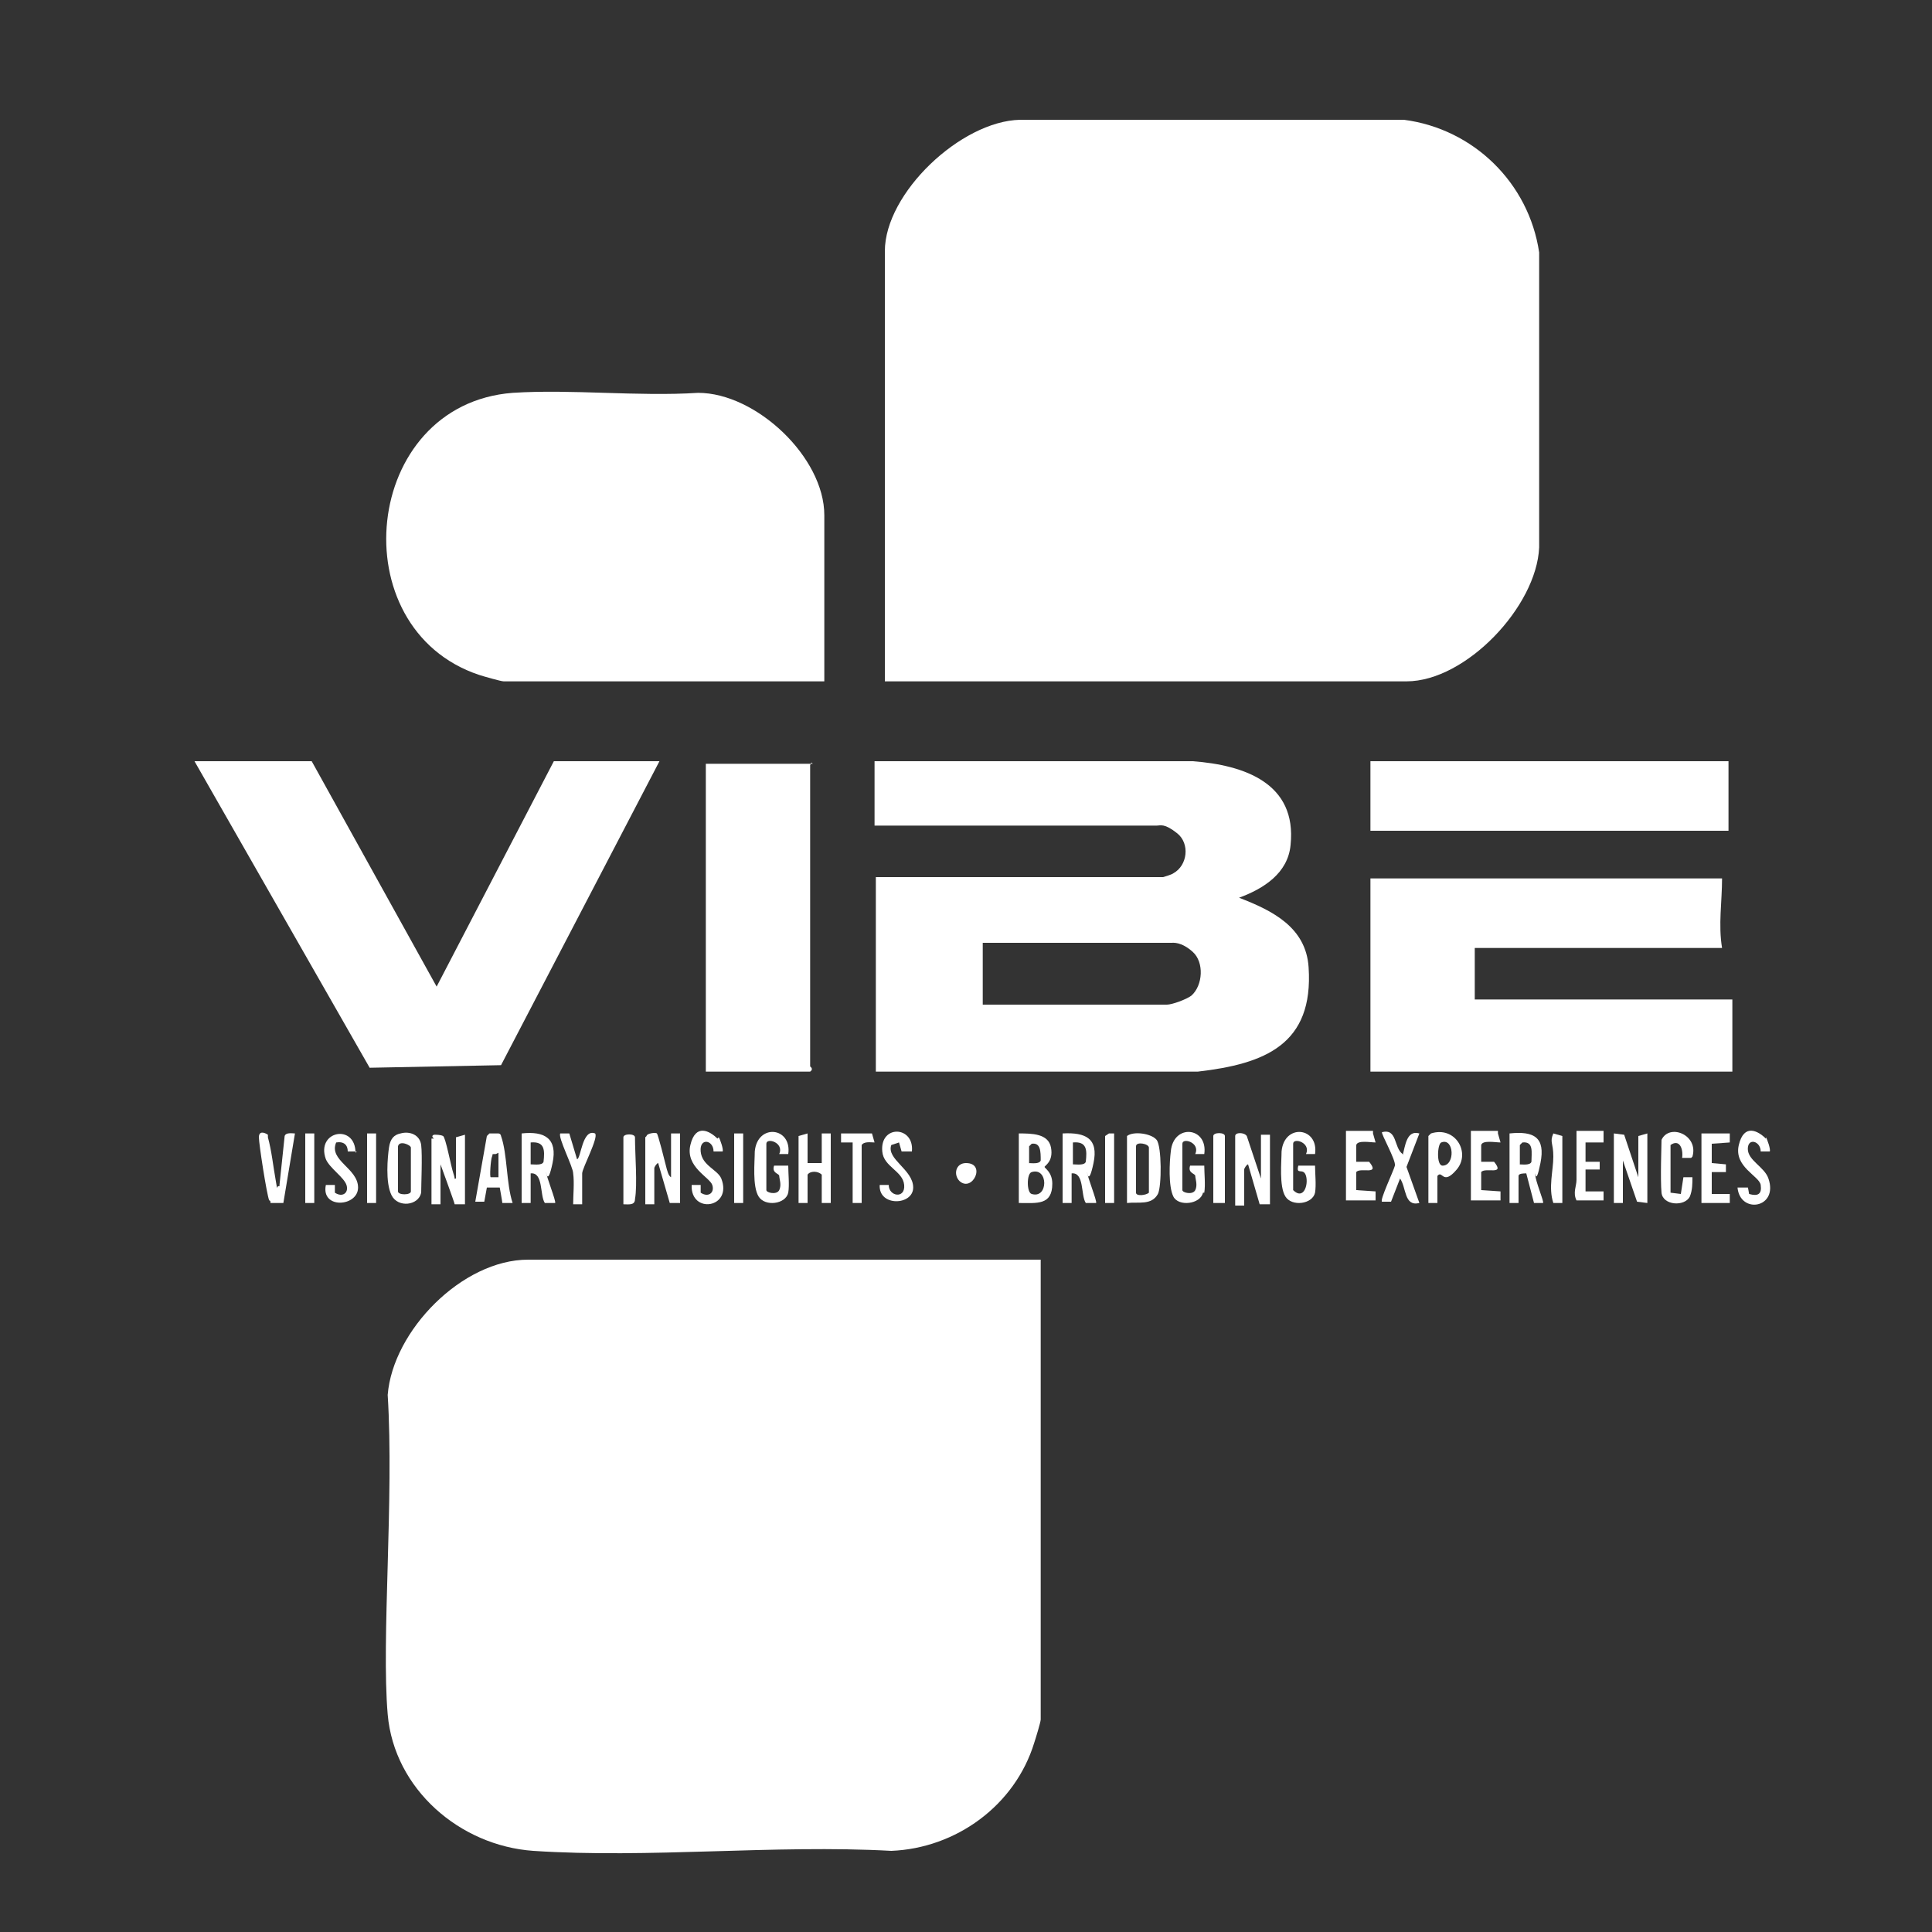 <?xml version="1.0" encoding="UTF-8"?> <svg xmlns="http://www.w3.org/2000/svg" id="Layer_1" version="1.1" viewBox="0 0 150 150"><rect x="0" y="0" width="150" height="150" fill="#333333" stroke="none"/><defs><style> .st0 { fill: #fff; } </style></defs><g id="XpXKfM"><g><path class="st0" d="M80.8,97.8v35.7c0,.2-.4,1.5-.5,1.8-1.5,4.9-6.1,8.2-11.1,8.4-9.1-.5-18.8.6-27.8,0-5.7-.4-10.8-4.8-11.3-10.6s.5-16.8,0-24.8c.4-5,5.8-10.5,10.9-10.5h39.8Z"></path><path class="st0" d="M68.7,52.9V19.5c0-4.5,5.9-10.1,10.5-10.2h29.8c5.4.7,9.7,4.9,10.5,10.3v22.9c-.2,4.6-5.7,10.4-10.3,10.4h-40.4Z"></path><path class="st0" d="M64,52.9h-24.9c-.2,0-1.6-.4-1.9-.5-10.8-3.6-9.1-21,2.6-21.9,4.6-.3,9.7.3,14.4,0,4.5,0,9.8,5,9.8,9.5v12.9Z"></path><path class="st0" d="M68,59.1h24.6c4,.3,8.1,1.7,7.6,6.5-.2,2.2-2.1,3.4-4,4.1,2.6,1,5.2,2.3,5.4,5.4.4,6-3.4,7.5-8.6,8.1h-25v-15.1h22.3c0,0,.7-.2.8-.3,1.1-.6,1.3-2.3.3-3.1s-1.3-.6-1.6-.6h-21.9v-5ZM76.3,78h14.3c.4,0,1.5-.4,1.9-.7.9-.8,1-2.6.1-3.4s-1.5-.7-1.7-.7h-14.6v4.8Z"></path><polygon class="st0" points="51.2 59.1 38.9 82.7 28.7 82.9 15.1 59.1 24.2 59.1 33.9 76.6 43 59.1 51.2 59.1"></polygon><path class="st0" d="M133.7,68.2c0,1.8-.3,3.6,0,5.4h-19.2v4h20v5.6h-28.1v-15h27.4Z"></path><path class="st0" d="M63,59.2c0,0-.1.2-.1.2v23.4s.3.2,0,.4h-8.1v-23.9h8.3Z"></path><rect class="st0" x="106.4" y="59.1" width="27.8" height="5.4"></rect><path class="st0" d="M95.9,88.2c0-.3.7-.3.9,0l1.1,3.3v-3.4h.7v5.4h-.8s-.9-3.1-.9-3.1c-.1,0-.3.3-.3.4v2.8h-.7v-5.2Z"></path><path class="st0" d="M50.2,88.2c0-.2.7-.3.8-.2s.6,2.1.7,2.5.2.8.4.9v-3.4h.7v5.4h-.8s-.9-3.1-.9-3.1c-.1,0-.3.3-.3.4v2.8h-.7v-5.2Z"></path><path class="st0" d="M33.7,88.4c0,0-.3-.2,0-.3.2,0,.5,0,.7.1s.6,2.3.8,2.9,0,.4.2.4v-3.2l.7-.2v5.4h-.8c0-.1-1.1-3.1-1.1-3.1v3.1h-.7c0-1.7,0-3.4,0-5.1Z"></path><polygon class="st0" points="125.3 88 126.1 88.1 127.2 91.4 127.2 88.2 127.9 88 127.9 93.4 127.1 93.3 126 90.1 126 93.4 125.3 93.4 125.3 88"></polygon><path class="st0" d="M79.1,88c1,0,2.3,0,2.5,1.1s-.5,1.4-.5,1.5.6.4.6,1.3c0,1.7-1.2,1.5-2.6,1.5v-5.4ZM79.8,90.3c.3,0,.9.1,1-.2,0-.7,0-1.4-.7-1.3l-.2.2v1.3ZM80.1,91c-.4.1-.4,1.6,0,1.7,1.3.4,1.3-2.1,0-1.7Z"></path><path class="st0" d="M87.5,93.4v-5.2c.5-.4,1.9-.2,2.3.3s.4,3.6.1,4.2c-.5.9-1.5.6-2.4.7ZM89.2,92.6v-3.5c0-.3-1-.5-1-.1v3.6c0,.3.8.2,1,0Z"></path><path class="st0" d="M31.1,88c.7-.2,1.5.1,1.6.9s0,3.1,0,3.7c-.2,1-1.8,1.2-2.3.2s-.3-3-.2-3.7.4-1,.9-1.1ZM30.9,88.9v3.6c0,.3,1,.3,1,0v-3.4c0-.2-.9-.6-1-.1Z"></path><path class="st0" d="M117.2,88c1.9-.2,2.8.3,2.4,2.3s-.4.4-.4.9.7,2.1.6,2.2h-.7s-.6-2.3-.6-2.3c-.2,0-.6,0-.6.2v2.1h-.7v-5.4ZM117.9,90.4c.3,0,.9.1,1-.2,0-.7.2-1.6-.7-1.5l-.2.2v1.5Z"></path><path class="st0" d="M40.5,88c1.8-.2,2.8.4,2.4,2.3s-.5.6-.5.7c0,.3.8,2.3.7,2.4h-.8c-.4-.6-.1-2.4-1.1-2.3v2.3h-.7v-5.4ZM41.2,90.4c.3,0,.9.1,1-.2.1-.9.1-1.6-1-1.5v1.7Z"></path><path class="st0" d="M82.5,88c1.8-.1,2.8.4,2.4,2.3s-.5.6-.5.7c0,.3.8,2.3.7,2.4h-.8c-.4-.6-.1-2.4-1.1-2.3v2.3h-.7v-5.4ZM83.3,90.4c.3,0,.9.1,1-.2.1-.9.1-1.6-1-1.5v1.7Z"></path><path class="st0" d="M102.1,92.6c-.2.9-1.8,1.1-2.3.3s-.3-2.7-.3-3.5c.2-2.2,2.9-1.9,2.6.2h-.7c.4-.9-1-1.3-1-.8v3.6c.8.8,1.2-.4,1-1.1s-.8,0-.6-.8h1.3c0,.6.1,1.5,0,2.1Z"></path><path class="st0" d="M62.7,88v2.3h1.1v-2.3h.7v5.4h-.7v-2.2c-.3-.3-.9-.3-1.1,0v2.2h-.7v-5.2l.7-.2Z"></path><path class="st0" d="M61.2,92.6c-.2.9-1.8,1.1-2.3.3s-.3-2.7-.3-3.5c.2-2.2,2.9-1.9,2.6.2h-.7c.4-.9-1-1.3-1-.8v3.6c0,.2.8.4,1,0s0-.9,0-1.1-.6-.2-.4-.8h1.1c0,.6.1,1.5,0,2.1Z"></path><path class="st0" d="M93.4,92.6c-.2.9-1.9,1.1-2.3.3s-.3-2.7-.2-3.5c.2-2.2,2.9-1.9,2.6.2h-.7c.4-.9-1-1.3-1-.8v3.6c0,.2.8.4,1,0s0-.9,0-1.1-.6-.2-.4-.8h1.1c0,.6.1,1.5,0,2.1Z"></path><path class="st0" d="M39.8,93.4h-.8c0-.1-.2-1.2-.2-1.2h-1s-.2,1.1-.2,1.1h-.7c0,0,.9-5.1.9-5.1l.2-.2h.7c.1,0,.2.1.2.2.5,1.4.4,3.7.9,5.2ZM38.5,89.6c-.4,0-.2,0-.3.2s-.2,1.6-.1,1.6h.6v-1.9Z"></path><path class="st0" d="M108.9,89.7c.2-.7.3-2,1.3-1.7l-1,2.6,1,2.8c-1.2.3-1-1.2-1.5-1.9l-.7,1.8h-.7c-.2-.1.9-2.4,1-2.8s-1.1-2.5-1-2.6c1.2-.3.9,1.2,1.6,1.7Z"></path><path class="st0" d="M21.7,92l.4-3.8c.1-.3.6-.2.8-.2l-.9,5.4h-1c0-.1,0-.2-.1-.2-.2-.5-.8-4.4-.8-4.9s.4-.4.7-.2v.2c.3,1.1.4,2.2.6,3.3s0,.4.3.5Z"></path><path class="st0" d="M111.6,93.4h-.7v-5.2l.2-.2c1.9-.6,3.1,1.5,2,2.8s-1.1,0-1.5.5v2.1ZM111.9,88.7c-.3.1-.4,1.8.1,1.8,1,0,.9-2.2-.1-1.8Z"></path><path class="st0" d="M131.3,89.9h-.7c.1-.7-.2-1.5-.9-1v3.7s.8.1.8.1l.2-1.3h.7c0,.5,0,1-.2,1.5-.4.8-2.1.7-2.2-.3s0-3.8,0-4.1c.6-1.3,2.9-.4,2.4,1.3Z"></path><path class="st0" d="M27.7,89.4h-.7c0-.5-.3-.8-.9-.7-.6,1.4,1.7,2,1.7,3.5s-2.9,1.7-2.5-.2h.7s0,.6,0,.6c.6.4,1.1,0,.9-.6s-1.3-1.3-1.6-2c-.8-2.2,2.3-2.8,2.3-.5Z"></path><path class="st0" d="M137.1,88.3c.1.1.4,1,.3,1.1h-.7c0-.8-1-1.1-1-.2s1.3,1.4,1.6,2.3c.8,2.3-2.2,2.8-2.4.7h.8c0-.1.1.5.1.5.7.2,1,0,.9-.7s-2.1-1.4-1.7-3.1,1.5-1.1,2.1-.5Z"></path><path class="st0" d="M106.6,88l.2.7c-.4,0-1.4-.2-1.5.2v1.3s1,0,1,0c.9,1.1-.7.4-1,.8v1.4s1.5.1,1.5.1v.7h-2.3v-5.4h2.1Z"></path><path class="st0" d="M116.3,88l.2.7c-.4,0-1.4-.2-1.5.2v1.3s1,0,1,0c.9,1.1-.7.4-1,.8v1.4s1.5.1,1.5.1v.7h-2.3v-5.4h2.1Z"></path><path class="st0" d="M55.8,88.3c.1.1.4,1,.3,1.1h-.7c0-.9-1.1-1.1-1,0s1.3,1.4,1.6,2.1c.9,2.3-2.4,2.8-2.3.5h.7s0,.6,0,.6c.6.4,1.1,0,.9-.6s-2.1-1.4-1.7-3.1,1.5-1.1,2.1-.5Z"></path><path class="st0" d="M70.7,89.4h-.7s-.2-.7-.2-.7l-.6.2c-.4,1.1,1.7,1.9,1.7,3.3s-2.7,1.5-2.6-.2h.7c0,.9,1.3,1.1,1.2,0s-1.6-1.4-1.7-2.6c-.2-2.1,2.5-2,2.3,0Z"></path><path class="st0" d="M124.5,88v.7s-1.4,0-1.4,0v1.5s1.1,0,1.1,0v.6s-1.1,0-1.1,0v1.7s1.4,0,1.4,0v.7h-2.1c-.3-.6,0-1.1,0-1.6,0-1.3,0-2.5,0-3.8h2.1Z"></path><polygon class="st0" points="134.3 88 134.3 88.7 132.9 88.8 132.9 90.3 134 90.4 134 91 132.9 91 132.9 92.7 134.3 92.7 134.3 93.4 132.1 93.4 132.1 88 134.3 88"></polygon><path class="st0" d="M44.5,91.1c0-.5-1.2-2.8-1-3.1h.7c0,0,.6,2,.6,2,.3,0,.4-2.4,1.4-2,.3.3-1,2.7-1,3.1v2.4h-.7c0-.7.1-1.7,0-2.4Z"></path><path class="st0" d="M67.7,88l.2.7c-.3,0-.8-.1-1,.2v4.5h-.7v-4.7h-.9s0-.7,0-.7h2.4Z"></path><path class="st0" d="M95.1,93.4h-.9v-5.2c0-.3.9-.3.9,0v5.2Z"></path><path class="st0" d="M49.3,93.1c0,.5-.5.4-.9.4v-5.2c0-.3.9-.3.9,0,0,1.3.2,3.7,0,4.8Z"></path><path class="st0" d="M121.3,93.4h-.7c-.4-1.2,0-2.5,0-3.6s-.3-1.1,0-1.8l.7.2v5.2Z"></path><rect class="st0" x="23.7" y="88" width=".7" height="5.4"></rect><rect class="st0" x="57" y="88" width=".7" height="5.4"></rect><rect class="st0" x="28.5" y="88" width=".7" height="5.4"></rect><polygon class="st0" points="86.5 88 86.5 93.4 85.8 93.4 85.8 88.2 86.1 88 86.5 88"></polygon><path class="st0" d="M74.5,91.7c-.5-.5-.3-1.4.5-1.4,1.6,0,.5,2.3-.5,1.4Z"></path></g></g></svg> 